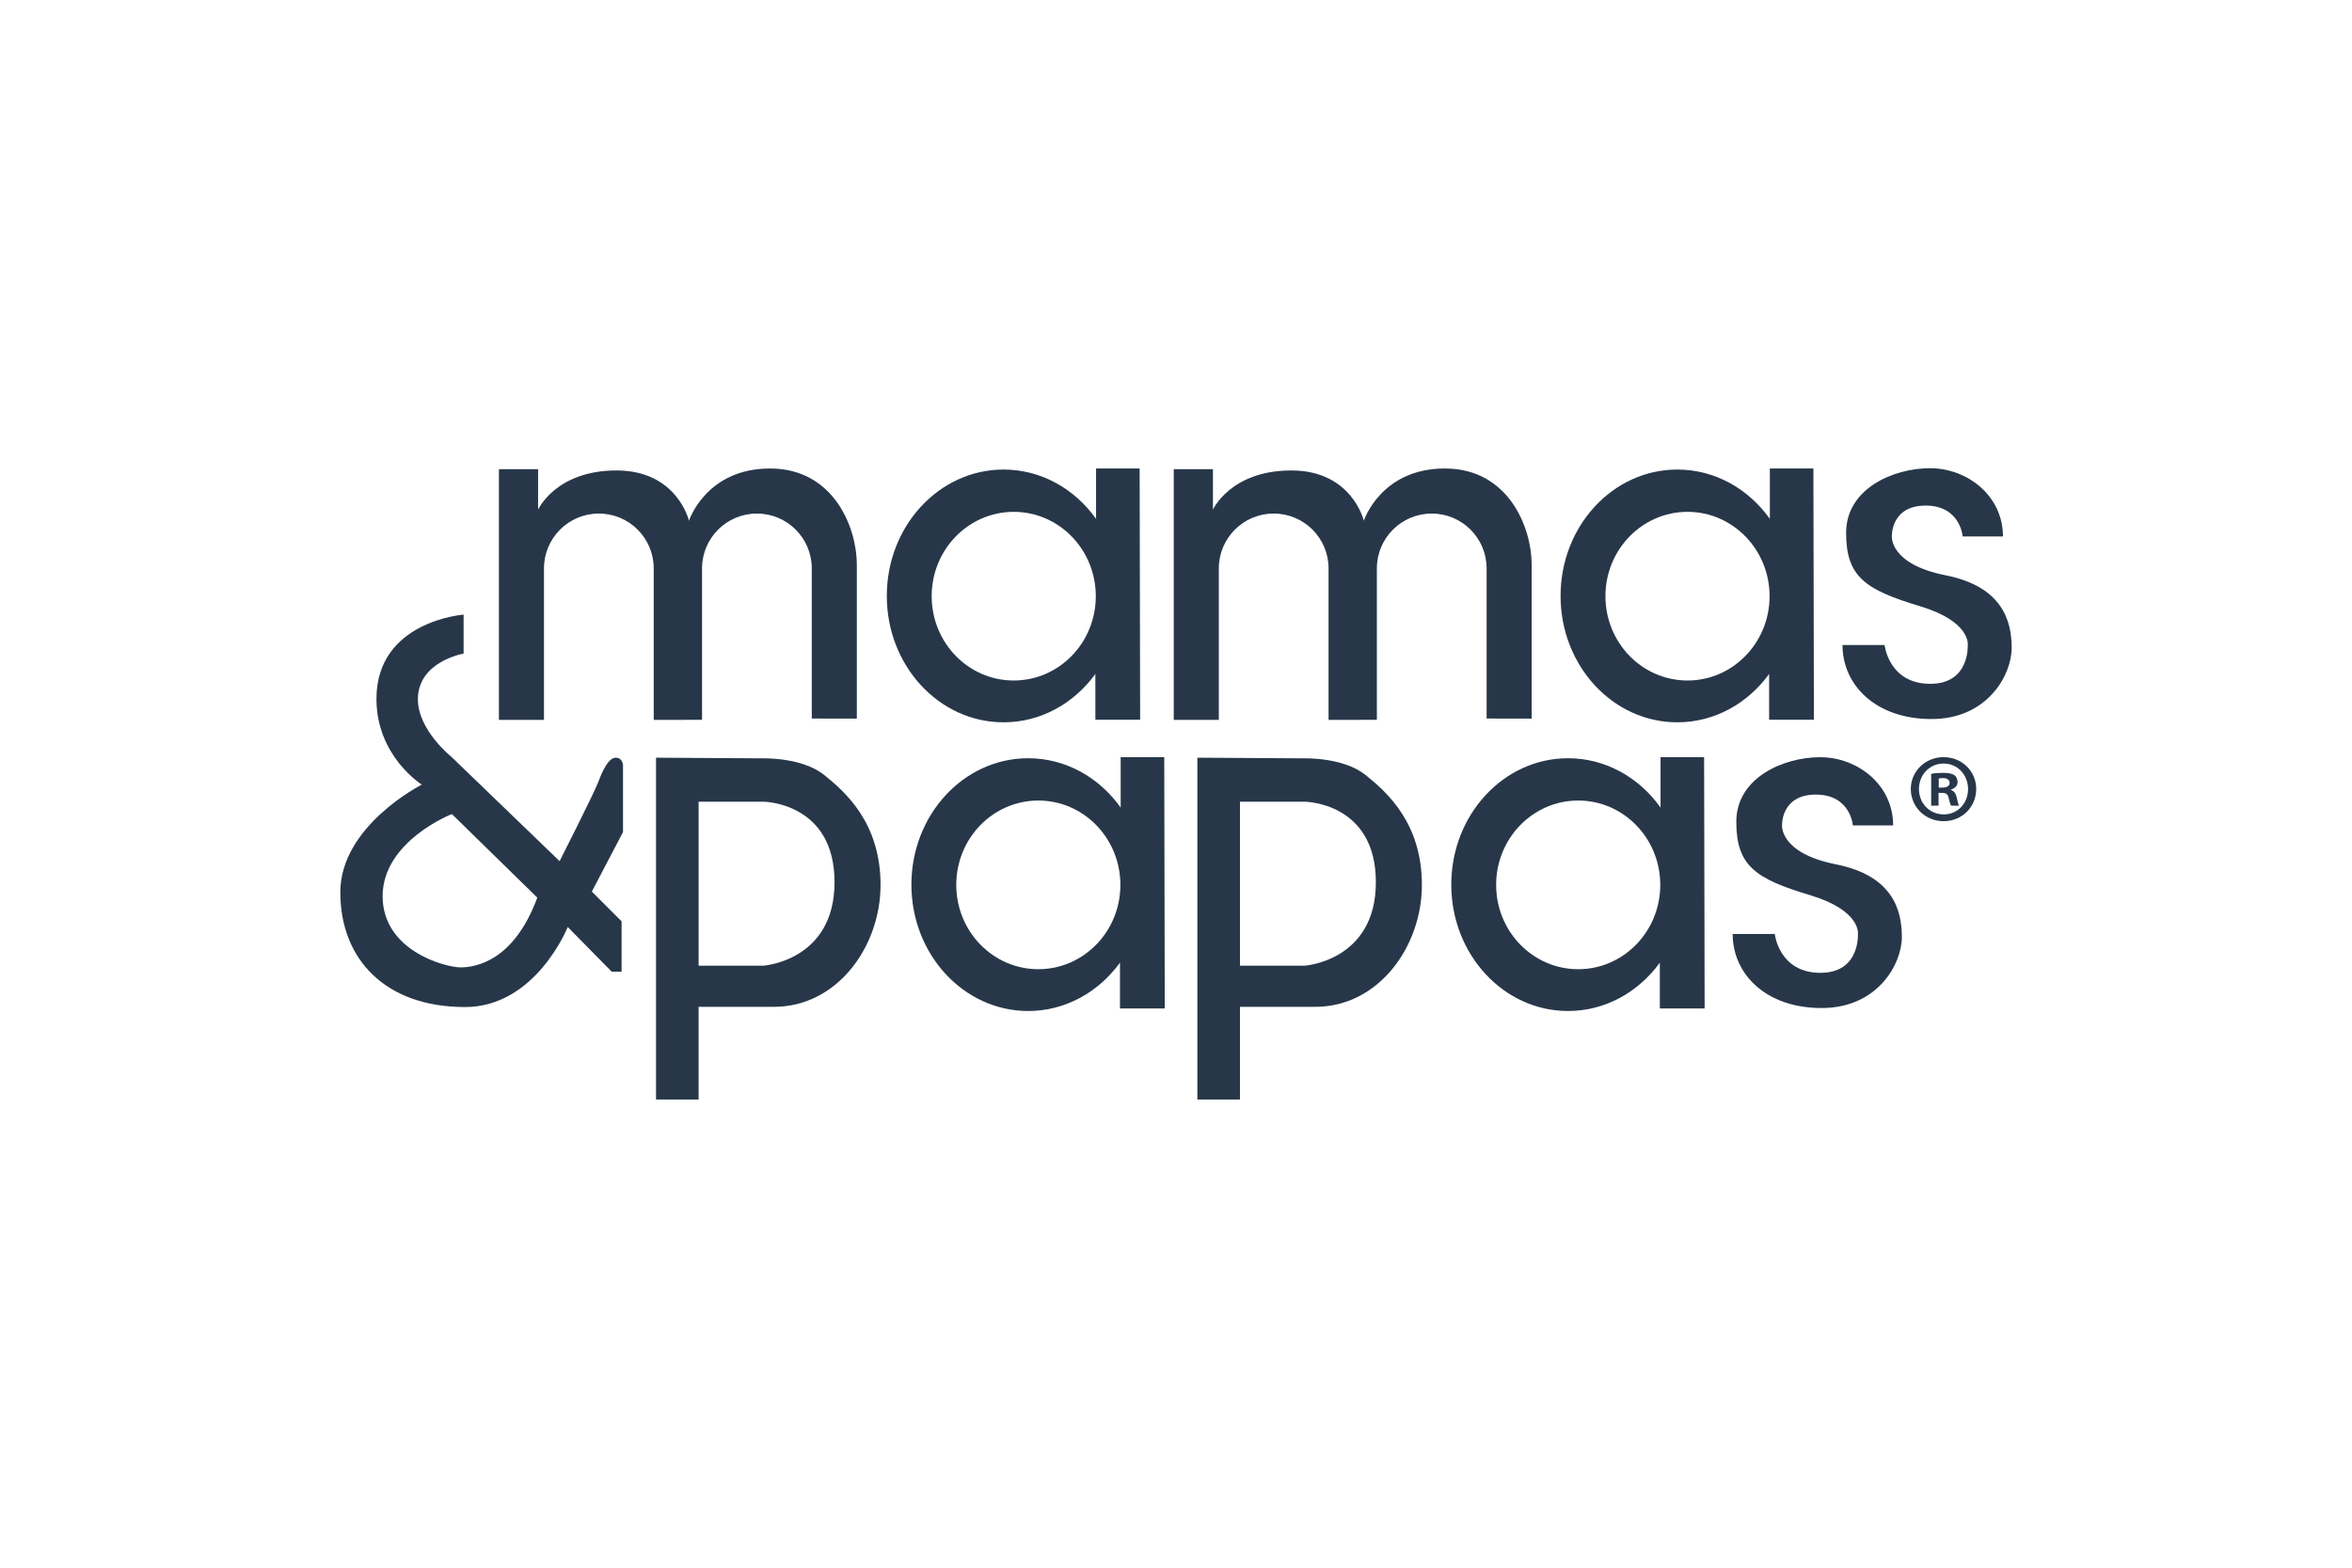 <?xml version="1.0" encoding="UTF-8"?>
<svg id="a" data-name="Layer 1" xmlns="http://www.w3.org/2000/svg" width="300" height="200" viewBox="0 0 300 200">
  <path d="M109.289,91.676v-19.661c0-4.665-2.915-12.246-11.079-12.246s-10.331,6.664-10.331,6.664c0,0-1.499-6.414-9.246-6.414s-9.998,4.999-9.998,4.999v-5.165h-4.998v31.989h5.748v-19.328c0-3.864,3.133-6.997,6.999-6.997s6.999,3.133,6.999,6.997v19.328l6.162-.01v-19.317c0-3.864,3.133-6.997,6.999-6.997s6.999,3.133,6.999,6.997v19.151l5.746.011Z" fill="#273749"/>
  <path d="M195.365,91.676v-19.661c0-4.665-2.914-12.246-11.08-12.246s-10.33,6.664-10.33,6.664c0,0-1.499-6.414-9.246-6.414s-9.997,4.999-9.997,4.999v-5.165h-4.999v31.989h5.749v-19.328c0-3.864,3.132-6.997,6.998-6.997s6.999,3.133,6.999,6.997v19.328l6.162-.01v-19.317c0-3.864,3.134-6.997,6.999-6.997s6.999,3.133,6.999,6.997v19.151l5.746.011Z" fill="#273749"/>
  <path d="M145.426,91.825h-5.711v-5.843c-2.726,3.756-6.959,6.168-11.713,6.168-8.223,0-14.889-7.218-14.889-16.123s6.666-16.123,14.889-16.123c4.806,0,9.08,2.466,11.802,6.293v-6.425h5.558l.064,32.053ZM129.302,65.299c-5.781,0-10.467,4.818-10.467,10.76s4.686,10.758,10.467,10.758,10.468-4.817,10.468-10.758-4.686-10.76-10.468-10.76" fill="#273749"/>
  <path d="M148.565,128.655h-5.711v-5.844c-2.727,3.757-6.96,6.169-11.713,6.169-8.224,0-14.89-7.219-14.89-16.123s6.666-16.123,14.89-16.123c4.806,0,9.079,2.466,11.802,6.293v-6.425h5.557l.065,32.053ZM132.44,102.129c-5.781,0-10.468,4.818-10.468,10.759s4.687,10.76,10.468,10.76,10.467-4.818,10.467-10.76-4.686-10.759-10.467-10.759" fill="#273749"/>
  <path d="M217.426,128.655h-5.712v-5.844c-2.724,3.757-6.958,6.169-11.712,6.169-8.223,0-14.889-7.219-14.889-16.123s6.666-16.123,14.889-16.123c4.806,0,9.08,2.466,11.803,6.293v-6.425h5.556l.066,32.053ZM201.302,102.129c-5.782,0-10.468,4.818-10.468,10.759s4.686,10.76,10.468,10.76,10.467-4.818,10.467-10.76-4.687-10.759-10.467-10.759" fill="#273749"/>
  <path d="M231.367,91.825h-5.712v-5.843c-2.725,3.756-6.958,6.168-11.712,6.168-8.224,0-14.89-7.218-14.89-16.123s6.666-16.123,14.89-16.123c4.805,0,9.079,2.466,11.802,6.293v-6.425h5.556l.066,32.053ZM215.243,65.299c-5.781,0-10.468,4.818-10.468,10.76s4.687,10.758,10.468,10.758,10.468-4.817,10.468-10.758-4.688-10.76-10.468-10.76" fill="#273749"/>
  <path d="M255.48,68.438h-5.14s-.278-3.937-4.724-3.937-4.308,3.89-4.308,3.89c0,0-.37,3.566,6.854,5.002,7.225,1.436,8.429,5.789,8.429,9.263s-3.103,9.076-10.234,9.076-11.345-4.353-11.345-9.447h5.371s.509,4.955,5.835,4.955c5.094,0,4.77-5.002,4.77-5.002,0,0,.37-2.964-6.112-4.908-6.973-2.092-9.402-3.75-9.402-9.355s5.974-8.243,10.697-8.243,9.309,3.473,9.309,8.706" fill="#273749"/>
  <path d="M241.473,105.308h-5.14s-.277-3.937-4.724-3.937-4.306,3.89-4.306,3.89c0,0-.37,3.566,6.854,5.002,7.223,1.436,8.427,5.789,8.427,9.263s-3.103,9.076-10.234,9.076-11.345-4.353-11.345-9.447h5.371s.509,4.955,5.835,4.955c5.094,0,4.77-5.002,4.77-5.002,0,0,.371-2.964-6.112-4.909-6.973-2.091-9.401-3.749-9.401-9.354s5.973-8.243,10.697-8.243,9.308,3.474,9.308,8.706" fill="#273749"/>
  <path d="M252.068,100.654c0,2.303-1.808,4.11-4.16,4.11-2.327,0-4.184-1.807-4.184-4.11,0-2.253,1.857-4.061,4.184-4.061,2.352,0,4.16,1.807,4.16,4.061ZM244.764,100.654c0,1.807,1.337,3.244,3.169,3.244,1.782,0,3.095-1.436,3.095-3.219,0-1.807-1.312-3.268-3.12-3.268s-3.144,1.461-3.144,3.244ZM247.265,102.783h-.942v-4.061c.372-.074.892-.123,1.56-.123.768,0,1.115.123,1.412.297.223.173.396.495.396.892,0,.445-.347.792-.842.941v.049c.395.149.618.446.742.991.124.619.199.867.297,1.015h-1.015c-.124-.148-.199-.52-.322-.99-.074-.446-.322-.644-.842-.644h-.445v1.634ZM247.29,100.48h.445c.52,0,.941-.173.941-.594,0-.372-.272-.619-.866-.619-.248,0-.422.025-.52.049v1.164Z" fill="#273749"/>
  <path d="M97.362,96.748s4.938-.142,7.759,2.116c2.821,2.258,7.194,6.207,7.194,14.037s-5.501,15.547-13.613,15.547h-9.594v11.821h-5.432v-43.606l13.685.085ZM89.109,102.278v20.92h8.253s9.084-.596,9.084-10.651c0-10.21-9.084-10.269-9.084-10.269h-8.253Z" fill="#273749"/>
  <path d="M166.411,96.748s4.938-.142,7.759,2.116c2.821,2.258,7.194,6.207,7.194,14.037s-5.501,15.547-13.613,15.547h-9.594v11.821h-5.432v-43.606l13.685.085ZM158.157,102.278v20.92h8.253s9.084-.596,9.084-10.651c0-10.21-9.084-10.269-9.084-10.269h-8.253Z" fill="#273749"/>
  <path d="M71.378,109.861s4.338-8.54,4.925-10.077c.587-1.537,1.311-3.118,2.259-3.118.813,0,.903.903.903.903v8.585l-3.976,7.591,3.796,3.795v6.417h-1.266l-5.603-5.693s-4.067,10.211-13.103,10.211c-10.211,0-15.905-6.145-15.905-14.64s10.393-13.735,10.393-13.735c0,0-5.784-3.616-5.784-10.936,0-9.941,11.116-10.753,11.116-10.753v4.971s-5.829.994-5.829,5.829c0,3.931,4.247,7.319,4.247,7.319l13.827,13.33ZM57.637,103.853s-8.832,3.454-8.832,10.48,8.114,9.083,9.922,9.083,6.777-.679,9.805-8.902l-10.895-10.661Z" fill="#273749"/>
</svg>
